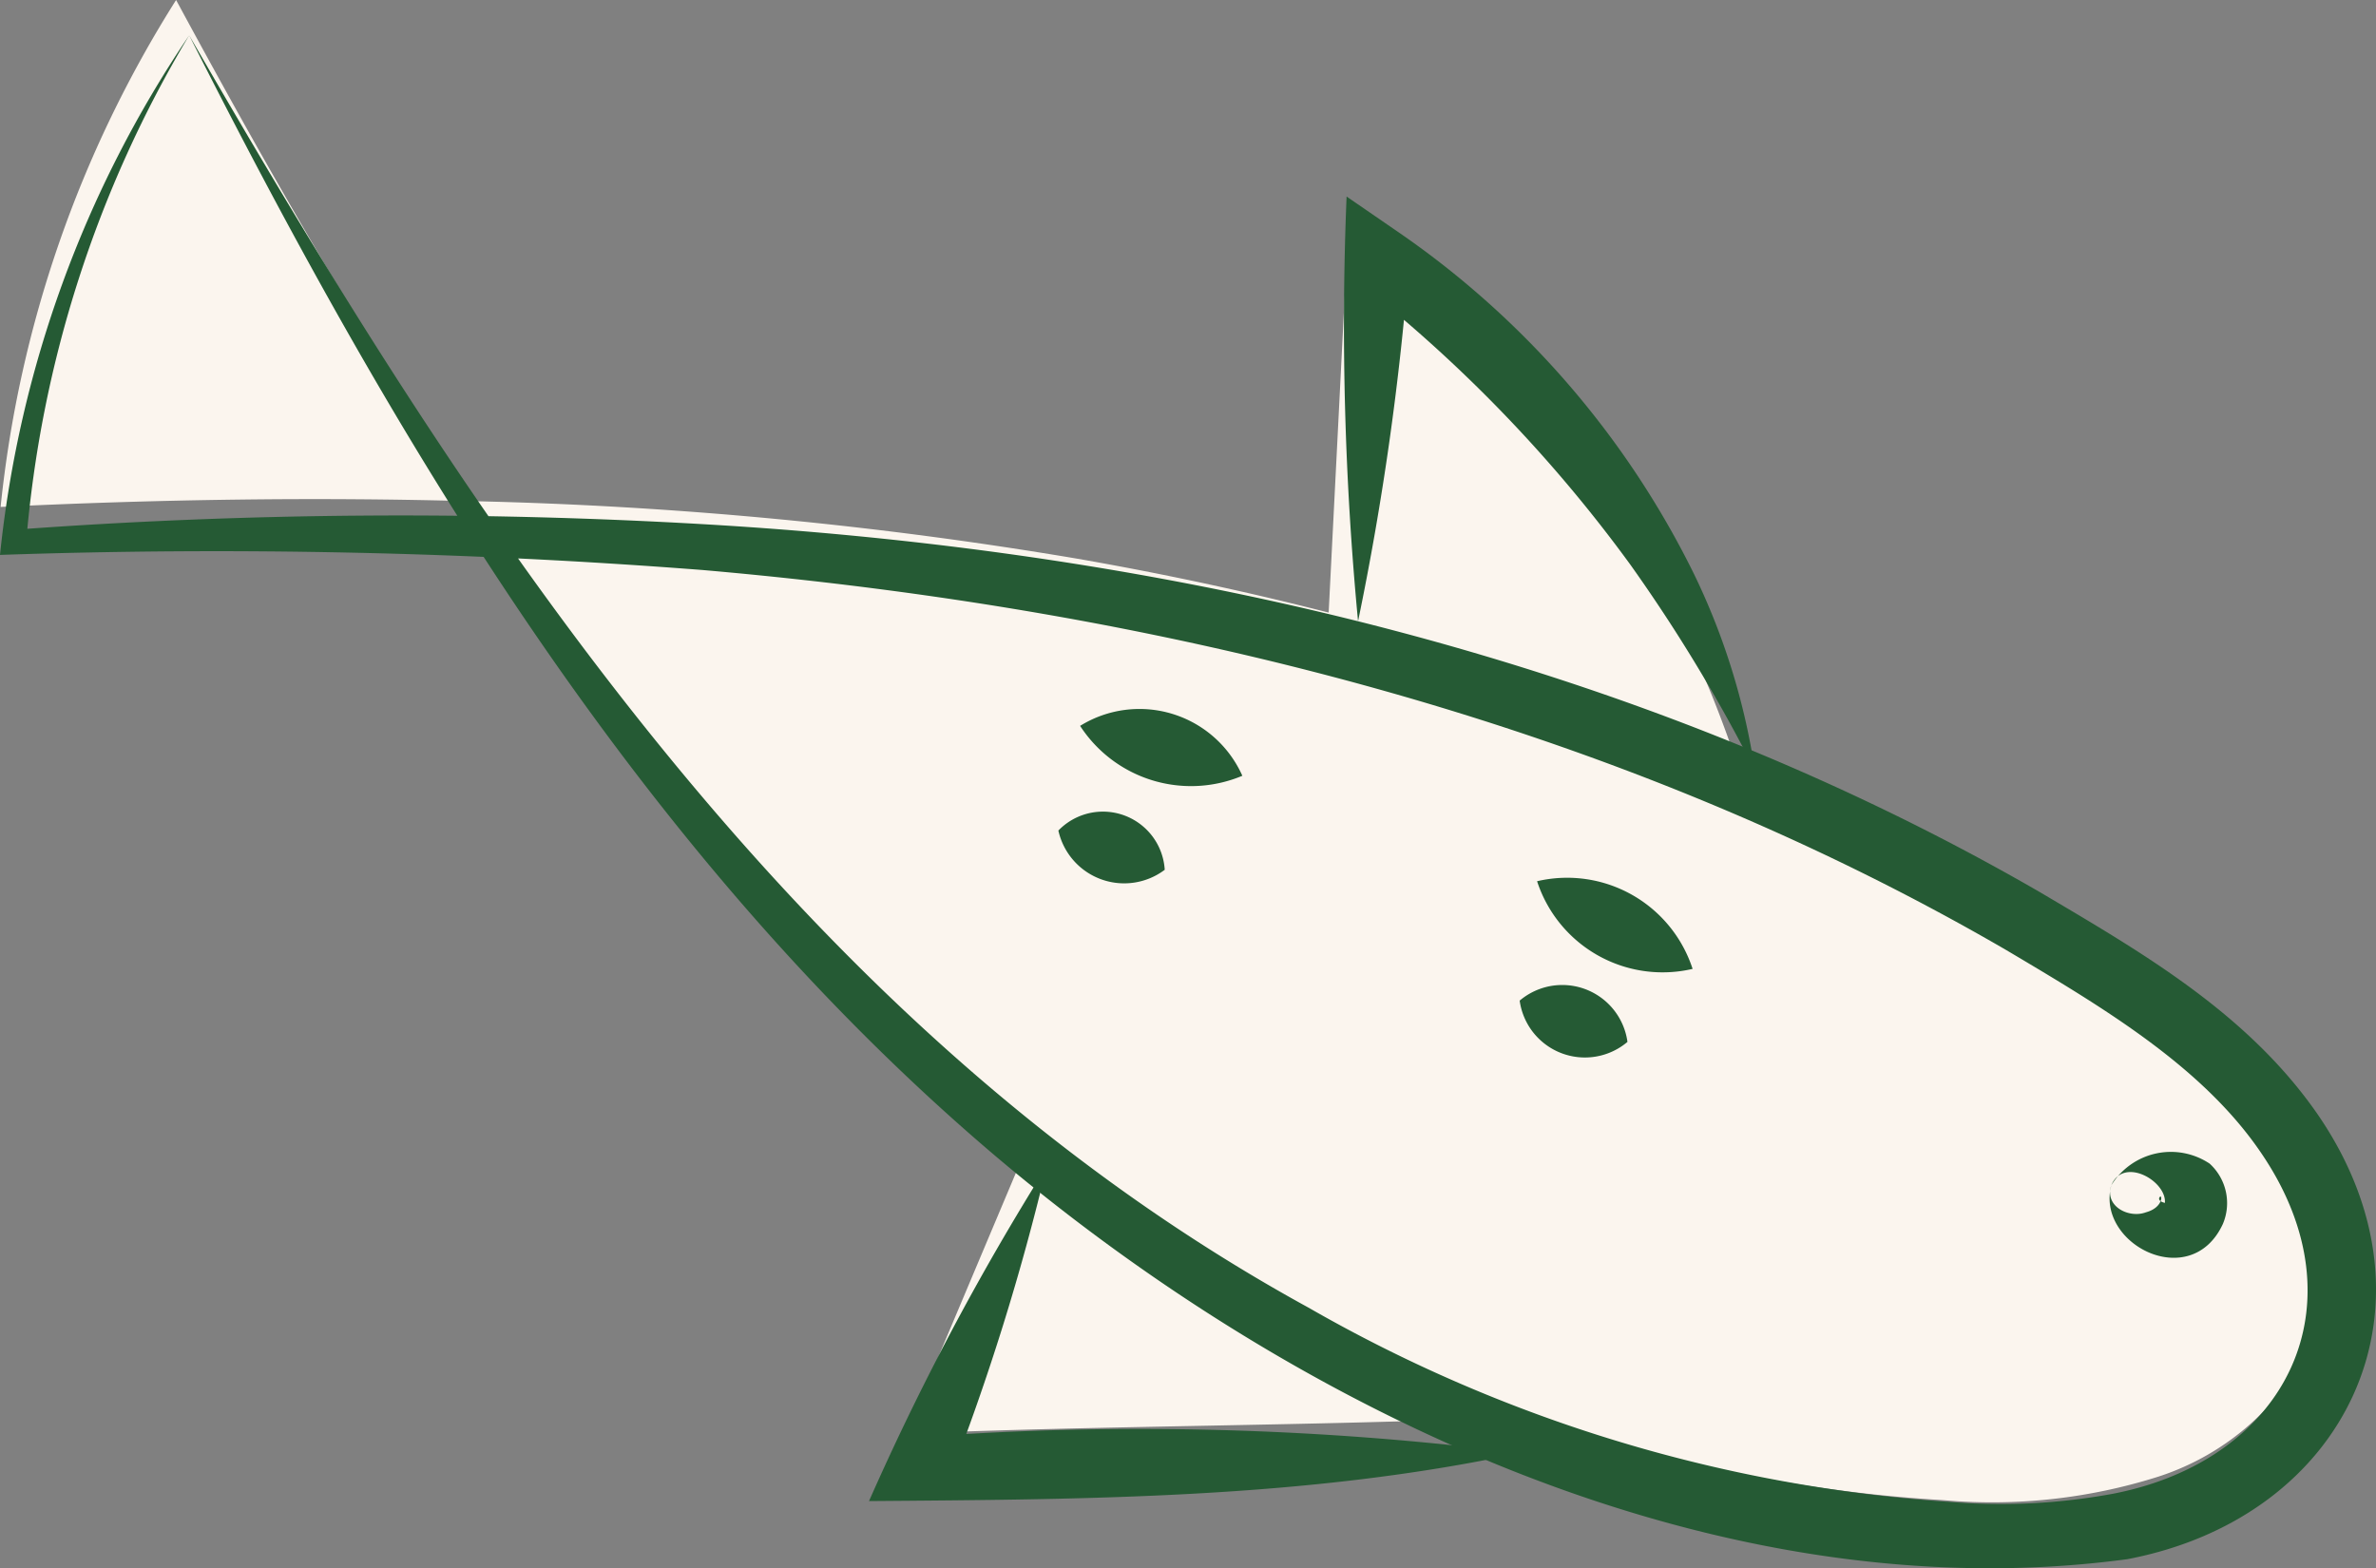 <svg xmlns="http://www.w3.org/2000/svg" xmlns:xlink="http://www.w3.org/1999/xlink" width="103.609" height="68.388" viewBox="0 0 103.609 68.388">
  <rect x="0" y="0" width="103.609" height="68.388" fill="#808080" stroke="none"/>
  <defs>
    <clipPath id="clip-path">
      <rect id="Rectangle_280" data-name="Rectangle 280" width="103.609" height="68.388" transform="translate(0 0)" fill="none"/>
    </clipPath>
  </defs>
  <g id="Group_939" data-name="Group 939" transform="translate(0 0)">
    <g id="Group_939-2" data-name="Group 939" clip-path="url(#clip-path)">
      <path id="Path_747" data-name="Path 747" d="M.027,22.107c6.861-.331,13.744-.436,20.613-.245C15.933,14.829,11.7,7.442,7.679,0A51.115,51.115,0,0,0,.027,22.107" fill="#fbf5ee"/>
      <path id="Path_748" data-name="Path 748" d="M99.166,47.75c-2.106-3.021-5.177-5.221-8.292-7.185-13.281-8.371-28.439-13.5-43.9-16.2a182.6,182.6,0,0,0-26.33-2.508A130.555,130.555,0,0,0,38.011,43.109a92.967,92.967,0,0,0,7.173,6.279l-.113-.069L39.506,62.525c8.678-.36,17.514-.336,26.192-.7l-2.912-1.766a62.644,62.644,0,0,0,21.95,5.364,24.016,24.016,0,0,0,9.39-1.028,11.248,11.248,0,0,0,6.833-6.189c1.321-3.437.313-7.439-1.793-10.46" fill="#fbf5ee"/>
      <path id="Path_749" data-name="Path 749" d="M59.525,9.649,58.65,26.9l18.025,7.056A48.949,48.949,0,0,0,59.525,9.649" transform="translate(-0.721)" fill="#fbf5ee"/>
      <path id="Path_750" data-name="Path 750" d="M8.25,1.54c12.337,21.408,26.627,43.331,48.8,55.482a64.876,64.876,0,0,0,28,8.479,26.883,26.883,0,0,0,7.121-.363c7.569-1.484,10.9-8.244,6.461-14.81-2.556-3.8-6.911-6.383-11.156-8.9C70.208,31.4,50.442,26.582,30.641,24.859A274.587,274.587,0,0,0,0,24.2,49.46,49.46,0,0,1,8.25,1.54m0,0A51.2,51.2,0,0,0,1.138,23.685l-.566-.579a228.862,228.862,0,0,1,30.216-.239C50.961,24.051,71.289,28.7,88.941,38.9c4.472,2.647,9.114,5.306,12.172,9.768,5.618,8.259,1.289,17.492-8.345,19.329-17.813,2.391-36.121-6.368-49.395-17.611C27.888,37.235,17.3,19.45,8.25,1.54" fill="#255a34"/>
      <path id="Path_751" data-name="Path 751" d="M59.22,27.094a136.374,136.374,0,0,1-.5-18.523l2.168,1.491A38.983,38.983,0,0,1,73.862,25.018a29.735,29.735,0,0,1,2.662,8.58,70.137,70.137,0,0,0-5.432-8.975,62.4,62.4,0,0,0-11.86-12.308l2.225-1.052A125.231,125.231,0,0,1,59.22,27.094" fill="#255a34"/>
      <path id="Path_752" data-name="Path 752" d="M45.642,50.859a104.6,104.6,0,0,1-4.285,13.746L40.02,62.677a131.011,131.011,0,0,1,26.249.692c-9.312,1.995-18.907,2.019-28.374,2.094a114.448,114.448,0,0,1,7.747-14.6" fill="#255a34"/>
      <path id="Path_753" data-name="Path 753" d="M92.069,51.687c-.317.919.763,1.463,1.51,1.182.788-.213.716-.862.582-.641-.039.1.037.181.242.232.083-.952-1.8-2.036-2.334-.773m0,0a3.046,3.046,0,0,1,4.286-.94,2.329,2.329,0,0,1,.573,2.639c-1.4,3.009-5.556.861-4.859-1.7" fill="#255a34"/>
      <path id="Path_754" data-name="Path 754" d="M67.027,38.431a5.754,5.754,0,0,1,6.782,3.823,5.755,5.755,0,0,1-6.782-3.823" fill="#255a34"/>
      <path id="Path_755" data-name="Path 755" d="M66.268,43.638a2.87,2.87,0,0,1,4.7,1.8,2.871,2.871,0,0,1-4.7-1.8" fill="#255a34"/>
      <path id="Path_756" data-name="Path 756" d="M47.1,31.656a4.911,4.911,0,0,1,7.074,2.176A5.769,5.769,0,0,1,47.1,31.656" fill="#255a34"/>
      <path id="Path_757" data-name="Path 757" d="M46.152,36.221a2.7,2.7,0,0,1,4.638,1.711,2.939,2.939,0,0,1-4.638-1.711" fill="#255a34"/>
    </g>
  </g>
</svg>
